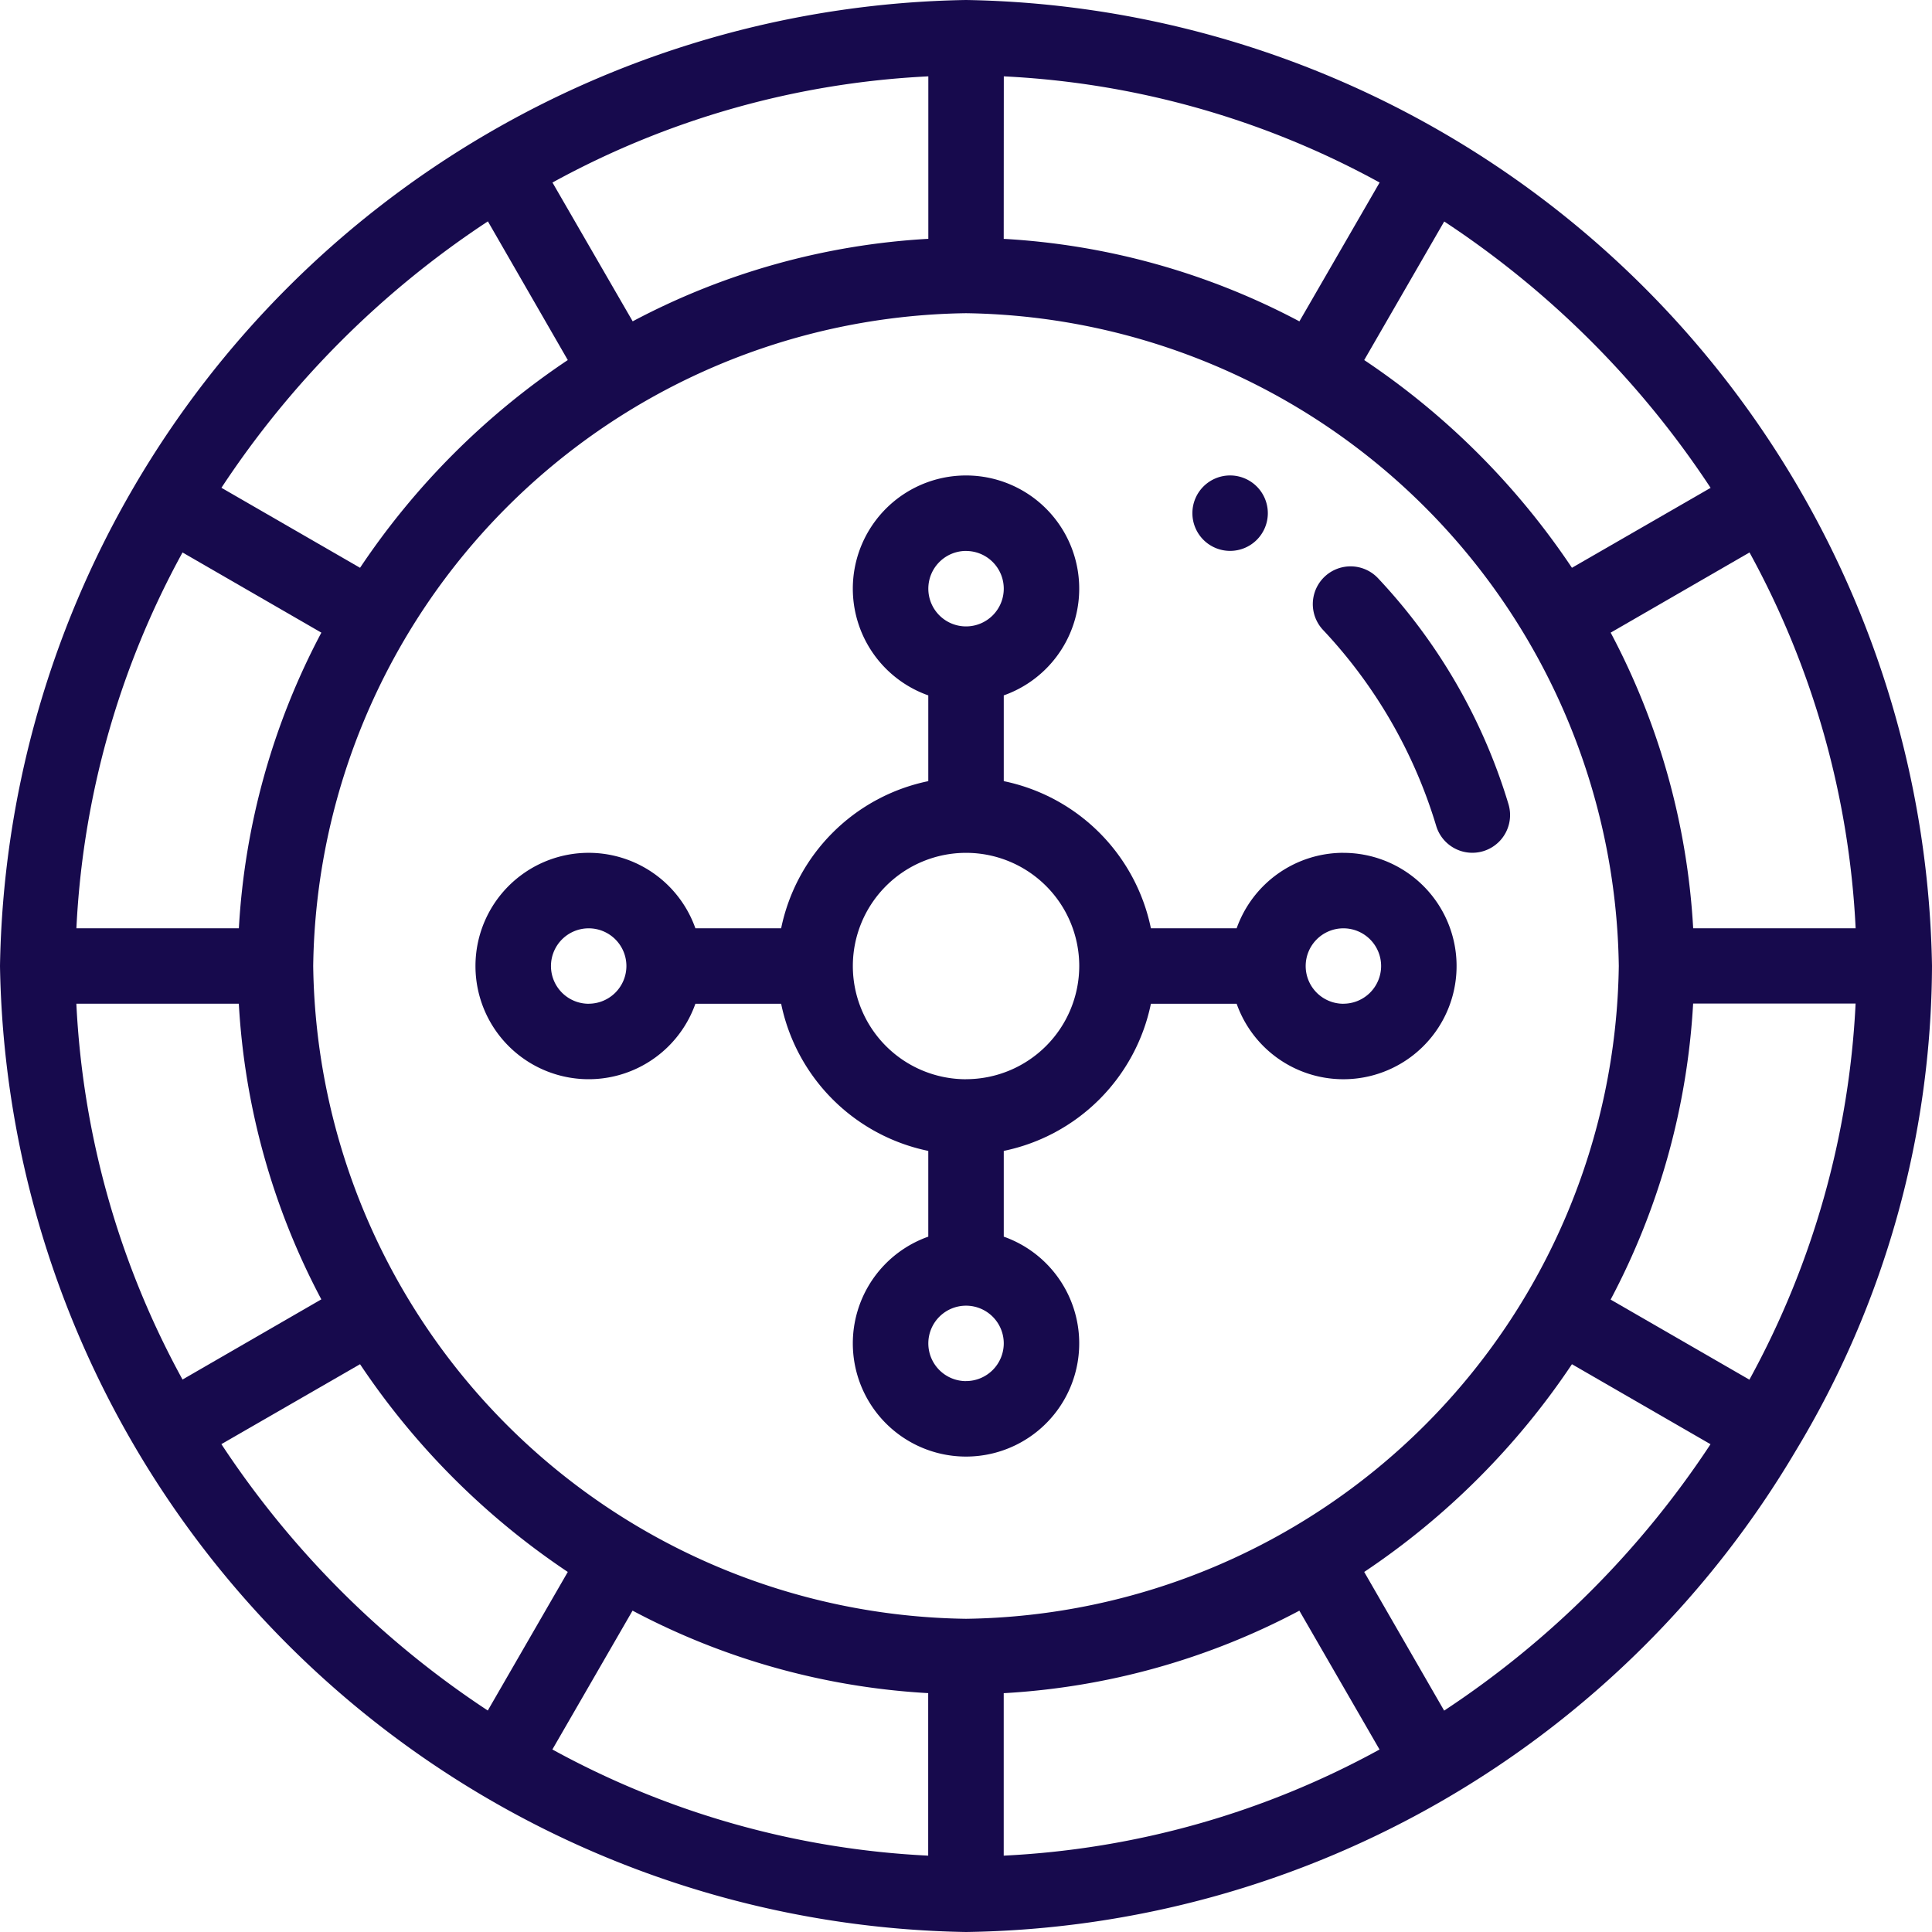<svg id="side-bar-roulette" xmlns="http://www.w3.org/2000/svg" width="44" height="44" viewBox="0 0 44 44">
  <g id="Group_449" data-name="Group 449" transform="translate(27.156 10.828)">
    <g id="Group_448" data-name="Group 448">
      <path id="Path_393" data-name="Path 393" d="M316.859,126a.859.859,0,1,0,.859.859A.86.86,0,0,0,316.859,126Z" transform="translate(-316 -126)" fill="#170a4d"/>
    </g>
  </g>
  <g id="Group_451" data-name="Group 451">
    <g id="Group_450" data-name="Group 450">
      <path id="Path_394" data-name="Path 394" d="M22,0A22.374,22.374,0,0,0,0,22,22.374,22.374,0,0,0,22,44,22.317,22.317,0,0,0,40.9,33.036,21.5,21.5,0,0,0,44,22,22.374,22.374,0,0,0,22,0ZM42.261,21.141h-3.7a16.3,16.3,0,0,0-1.879-6.733l3.162-1.826A19.782,19.782,0,0,1,42.261,21.141Zm-3.3-10.032L35.8,12.931A17.155,17.155,0,0,0,31.069,8.2l1.822-3.156A21.269,21.269,0,0,1,38.957,11.109Zm-16.1-9.37a19.781,19.781,0,0,1,8.559,2.418L29.593,7.319A16.3,16.3,0,0,0,22.859,5.44Zm-1.719,0v3.7a16.3,16.3,0,0,0-6.733,1.879L12.582,4.157A19.781,19.781,0,0,1,21.141,1.739Zm-10.032,3.3L12.931,8.2A17.156,17.156,0,0,0,8.2,12.931L5.043,11.109A21.27,21.27,0,0,1,11.109,5.043ZM4.157,12.582l3.162,1.826A16.307,16.307,0,0,0,5.44,21.141h-3.7A19.784,19.784,0,0,1,4.157,12.582ZM1.739,22.859h3.7a16.3,16.3,0,0,0,1.879,6.733L4.157,31.418A19.782,19.782,0,0,1,1.739,22.859Zm3.3,10.032L8.2,31.069A17.155,17.155,0,0,0,12.931,35.8l-1.822,3.156A21.268,21.268,0,0,1,5.043,32.891Zm16.1,9.37a19.781,19.781,0,0,1-8.559-2.418l1.826-3.162a16.3,16.3,0,0,0,6.733,1.879v3.7ZM7.133,22A15.075,15.075,0,0,1,22,7.133,15.081,15.081,0,0,1,36.867,22,15.072,15.072,0,0,1,22,36.867,15.072,15.072,0,0,1,7.133,22ZM22.859,42.261v-3.7a16.305,16.305,0,0,0,6.733-1.879l1.826,3.162A19.781,19.781,0,0,1,22.859,42.261Zm10.032-3.3L31.069,35.8A17.155,17.155,0,0,0,35.8,31.069l3.156,1.822A21.271,21.271,0,0,1,32.891,38.957Zm6.952-7.539-3.162-1.825a16.344,16.344,0,0,0,1.879-6.742h3.7A19.818,19.818,0,0,1,39.843,31.418Z" fill="#170a4d"/>
    </g>
  </g>
  <g id="Group_453" data-name="Group 453" transform="translate(29.899 12.899)">
    <g id="Group_452" data-name="Group 452">
      <path id="Path_395" data-name="Path 395" d="M352.366,155.516a12.968,12.968,0,0,0-2.971-5.147.859.859,0,0,0-1.252,1.178,11.239,11.239,0,0,1,2.576,4.461.859.859,0,0,0,1.647-.492Z" transform="translate(-347.91 -150.099)" fill="#170a4d"/>
    </g>
  </g>
  <g id="Group_455" data-name="Group 455" transform="translate(10.828 10.828)">
    <g id="Group_454" data-name="Group 454">
      <path id="Path_396" data-name="Path 396" d="M145.766,134.594a2.582,2.582,0,0,0-2.43,1.719h-1.953a4.31,4.31,0,0,0-3.351-3.351v-1.953a2.578,2.578,0,1,0-1.719,0v1.953a4.31,4.31,0,0,0-3.351,3.351h-1.953a2.578,2.578,0,1,0,0,1.719h1.953a4.31,4.31,0,0,0,3.351,3.351v1.953a2.578,2.578,0,1,0,1.719,0v-1.953a4.31,4.31,0,0,0,3.351-3.351h1.953a2.578,2.578,0,1,0,2.43-3.437Zm-17.187,3.438a.859.859,0,1,1,.859-.859A.86.86,0,0,1,128.578,138.031Zm8.594-10.312a.859.859,0,1,1-.859.859A.86.86,0,0,1,137.172,127.719Zm0,18.906a.859.859,0,1,1,.859-.859A.86.86,0,0,1,137.172,146.625Zm0-6.875a2.578,2.578,0,1,1,2.578-2.578A2.581,2.581,0,0,1,137.172,139.75Zm8.594-1.719a.859.859,0,1,1,.859-.859A.86.86,0,0,1,145.766,138.031Z" transform="translate(-126 -126)" fill="#170a4d"/>
    </g>
  </g>
</svg>
